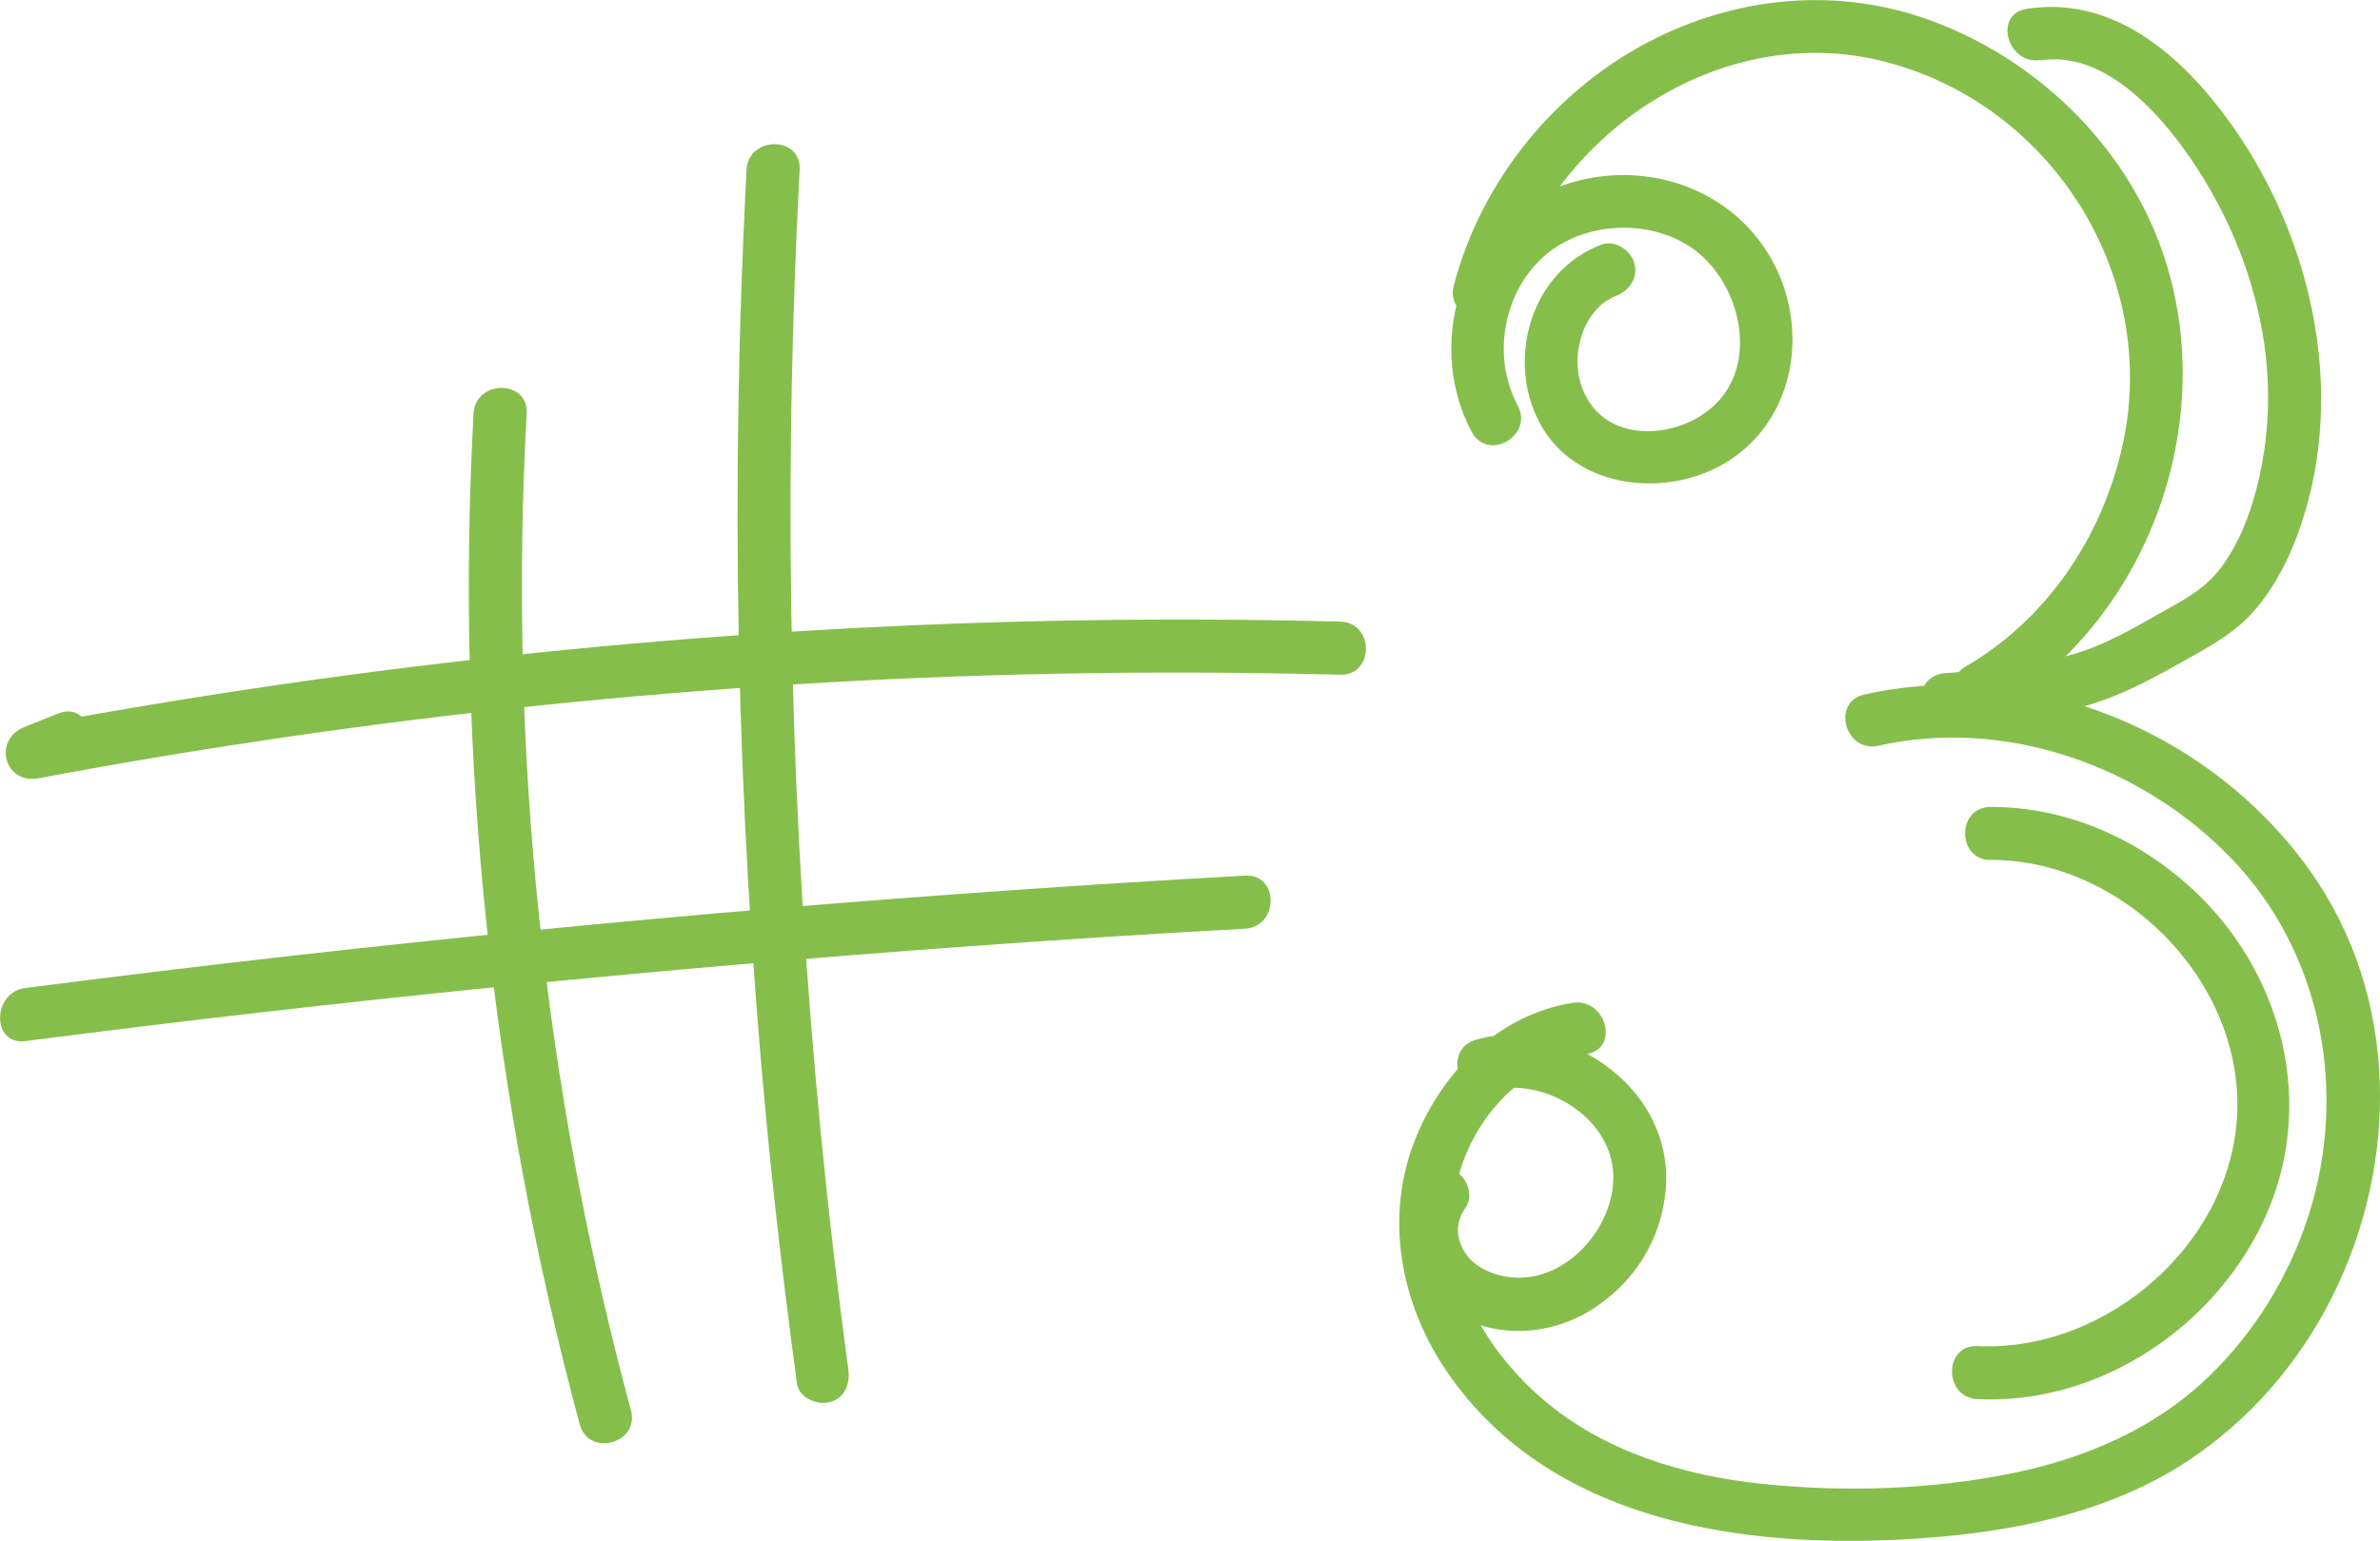 <?xml version="1.0" encoding="UTF-8"?> <svg xmlns="http://www.w3.org/2000/svg" id="_Слой_2" viewBox="0 0 134.44 87.05"> <defs> <style>.cls-1{fill:#86be4b;stroke-width:0px;}</style> </defs> <g id="_Слой_8"> <g id="_33"> <path class="cls-1" d="m3.29,40.31l-1.92.77c-1.78.71-1.13,3.25.8,2.89,18.85-3.53,37.98-5.51,57.16-5.9,5.46-.11,10.92-.09,16.38.05,1.93.05,1.93-2.95,0-3-19.37-.5-38.75.61-57.93,3.28-5.49.76-10.96,1.66-16.4,2.68l.8,2.89,1.92-.77c1.77-.71,1-3.61-.8-2.89h0Z"></path> <path class="cls-1" d="m1.43,58.82c17.82-2.3,35.69-4.09,53.61-5.38,5.1-.37,10.19-.69,15.29-.97,1.92-.11,1.93-3.11,0-3-17.94,1-35.84,2.5-53.69,4.51-5.08.57-10.15,1.19-15.21,1.84-1.89.24-1.91,3.25,0,3h0Z"></path> <path class="cls-1" d="m26.75,23.37c-1.05,19.21.99,38.54,6,57.11.5,1.86,3.4,1.07,2.89-.8-4.95-18.33-6.93-37.36-5.89-56.32.11-1.93-2.89-1.92-3,0h0Z"></path> <path class="cls-1" d="m42.17,9.59c-.94,17.84-.58,35.74,1.1,53.53.48,5.03,1.07,10.04,1.75,15.05.11.81,1.14,1.23,1.85,1.05.87-.23,1.16-1.05,1.05-1.85-2.37-17.49-3.45-35.15-3.24-52.79.06-5,.23-9.99.49-14.99.1-1.93-2.9-1.92-3,0h0Z"></path> <path class="cls-1" d="m90.47,13.82c-3.95,1.48-5.42,6.41-3.51,10.05,2.04,3.88,7.49,4.36,10.88,2.04,3.89-2.67,4.39-8.12,1.83-11.91-2.75-4.06-8.22-5.19-12.54-3.04-4.85,2.4-6.49,8.8-3.99,13.45.92,1.7,3.51.19,2.59-1.51-1.48-2.75-.82-6.46,1.58-8.5s6.51-2.08,8.86.09c2.13,1.97,2.93,5.65,1.1,7.94-1.62,2.03-5.19,2.69-7.03.86-.93-.93-1.28-2.35-1.08-3.53.14-.83.32-1.31.77-1.97.08-.12.41-.49.58-.63.16-.13.62-.39.76-.44.76-.28,1.28-1.01,1.05-1.85-.2-.73-1.08-1.33-1.85-1.05h0Z"></path> <path class="cls-1" d="m85.01,16.93c2.38-9.17,12.08-15.89,21.52-13.43s15.49,12.17,13.36,21.69c-1.15,5.15-4.26,9.8-8.86,12.47-1.67.97-.16,3.56,1.51,2.59,9.64-5.58,13.62-18.63,8.53-28.56-2.5-4.87-6.93-8.69-12.06-10.55s-10.63-1.37-15.46,1.01c-5.58,2.76-9.86,7.97-11.43,13.99-.49,1.87,2.41,2.67,2.89.8h0Z"></path> <path class="cls-1" d="m106.11,42.13c7.21-1.61,14.93,1.14,19.98,6.42s6.58,13.12,4.29,20.2c-1.11,3.42-3.05,6.56-5.64,9.05-3.05,2.93-6.94,4.59-11.05,5.43-4.6.94-9.53,1.09-14.2.6-4.4-.46-8.9-1.83-12.31-4.75-3.21-2.75-5.69-6.88-5.08-11.25.55-4.01,3.43-7.62,7.52-8.28,1.9-.31,1.09-3.2-.8-2.89-4.26.69-7.49,4.02-8.97,7.95-1.59,4.2-.74,8.88,1.68,12.58,5.83,8.91,17.19,10.41,26.98,9.72,5.21-.36,10.58-1.43,15.01-4.33,3.48-2.28,6.3-5.51,8.17-9.22,3.85-7.61,3.84-17.04-1.18-24.13-5.58-7.87-15.72-12.11-25.2-9.99-1.88.42-1.09,3.31.8,2.89h0Z"></path> <path class="cls-1" d="m84.19,61.63c2.88-.81,6.61,1.33,6.92,4.45s-2.72,6.65-6.08,6.04c-.97-.18-1.93-.66-2.4-1.56-.41-.79-.36-1.59.15-2.32.47-.66.12-1.67-.54-2.05-.75-.44-1.58-.13-2.05.54-1.77,2.51-.54,6.01,1.96,7.49s5.61,1.2,7.92-.33,3.69-3.81,4-6.45-.79-5.03-2.67-6.68c-2.17-1.92-5.19-2.81-8.02-2.02-1.86.52-1.07,3.42.8,2.89h0Z"></path> <path class="cls-1" d="m112.45,48.58c7.38,0,14.11,6.67,13.93,14.12s-7.33,13.7-14.67,13.35c-1.93-.09-1.93,2.91,0,3,6.96.33,13.63-4.21,16.36-10.54,2.86-6.65.61-14.25-4.86-18.84-3.03-2.55-6.78-4.08-10.76-4.08-1.93,0-1.93,3,0,3h0Z"></path> <path class="cls-1" d="m115.28,3.41c3.35-.53,6.3,2.55,8.07,4.99,2.1,2.9,3.6,6.21,4.32,9.71.66,3.17.6,6.5-.24,9.63-.39,1.45-.94,2.87-1.81,4.11s-1.89,1.84-3.15,2.54c-1.79,1-3.54,2.08-5.53,2.62-2.3.62-4.69.85-7.06,1.02-1.91.14-1.93,3.14,0,3,2.4-.17,4.82-.41,7.17-.95,2.16-.5,4.09-1.48,6.01-2.57,1.63-.92,3.25-1.73,4.45-3.21,1.11-1.36,1.89-2.93,2.45-4.59,2.62-7.7.59-16.54-4.14-22.99-2.68-3.66-6.51-6.98-11.34-6.22-1.9.3-1.09,3.19.8,2.89h0Z"></path> </g> </g> </svg> 